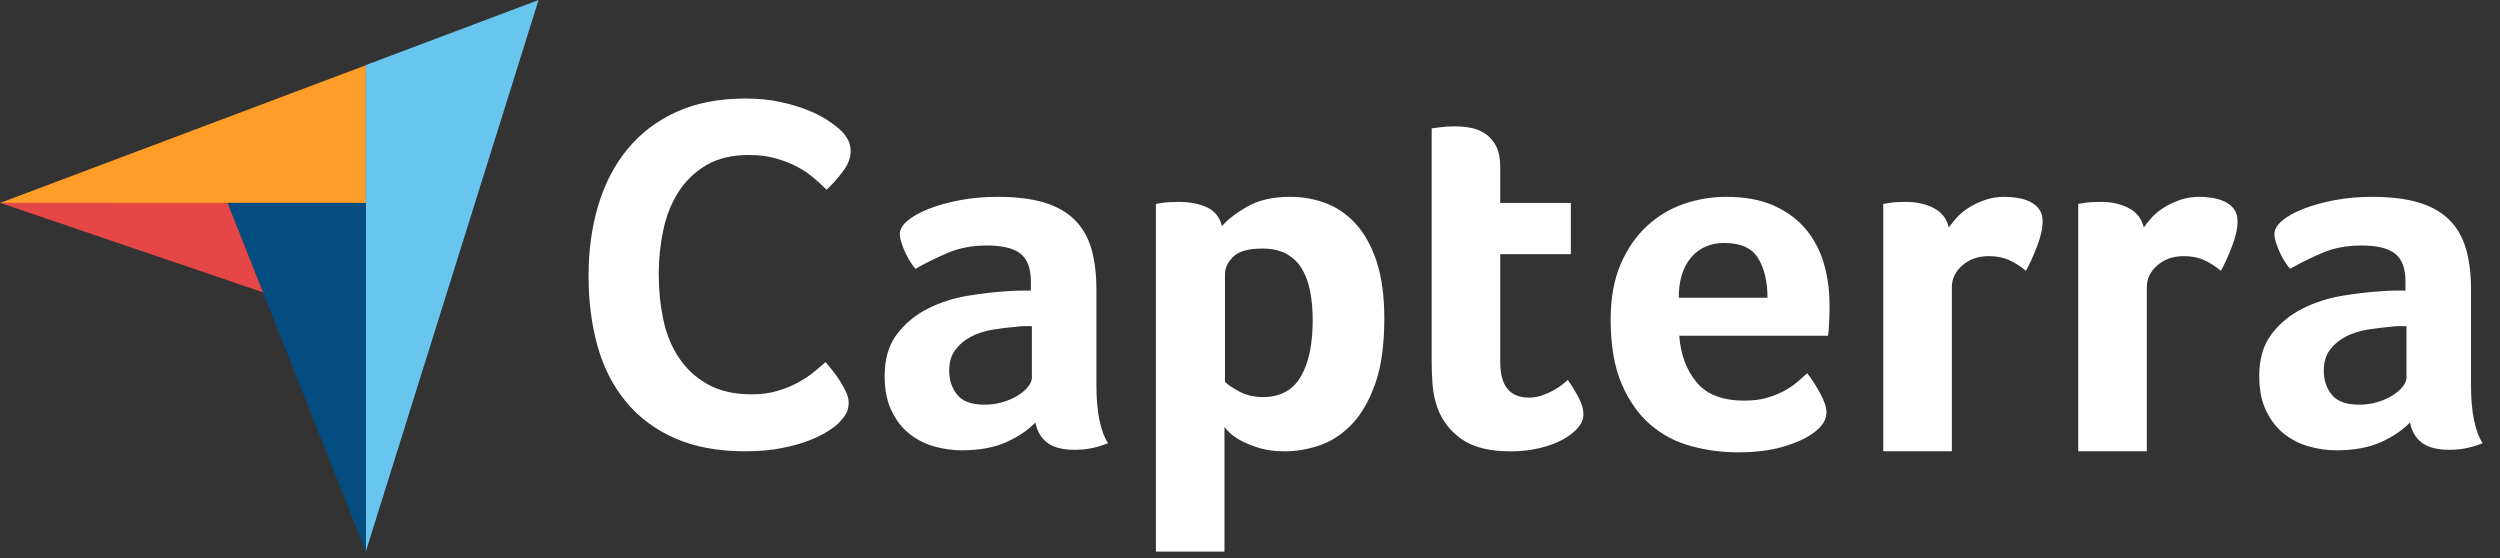 <svg xmlns="http://www.w3.org/2000/svg" width="112" height="25" viewBox="0 0 112 25" fill="none"><rect x="0" y="0" width="112" height="25" fill="#333333" stroke="none"/><path d="M0 9.093L10.194 9.095L16.392 9.096V2.922L0 9.093Z" fill="#FF9D28"></path><path d="M16.387 2.916V24.714L24.128 0L16.387 2.916Z" fill="#68C5ED"></path><path d="M16.39 9.087L10.191 9.086L16.39 24.711V9.087Z" fill="#044D80"></path><path d="M0 9.086L11.783 13.097L10.194 9.088L0 9.086Z" fill="#E54747"></path><path d="M37.548 18.975C37.459 19.066 37.309 19.179 37.099 19.314C36.89 19.45 36.617 19.585 36.28 19.721C35.943 19.856 35.531 19.972 35.045 20.07C34.558 20.168 34.001 20.217 33.372 20.217C32.16 20.217 31.112 20.021 30.229 19.63C29.346 19.239 28.616 18.693 28.04 17.994C27.463 17.294 27.041 16.466 26.771 15.51C26.502 14.554 26.367 13.505 26.367 12.361C26.367 11.217 26.513 10.16 26.805 9.189C27.097 8.218 27.535 7.379 28.118 6.672C28.702 5.964 29.432 5.411 30.308 5.012C31.183 4.614 32.212 4.414 33.395 4.414C33.979 4.414 34.506 4.467 34.978 4.572C35.449 4.677 35.861 4.802 36.213 4.945C36.564 5.088 36.856 5.238 37.088 5.396C37.32 5.554 37.496 5.686 37.616 5.791C37.751 5.912 37.867 6.055 37.964 6.22C38.061 6.386 38.11 6.566 38.11 6.762C38.11 7.063 37.998 7.364 37.773 7.665C37.549 7.966 37.302 8.245 37.032 8.5C36.852 8.32 36.651 8.136 36.426 7.947C36.202 7.759 35.951 7.594 35.674 7.451C35.397 7.308 35.082 7.187 34.731 7.089C34.379 6.992 33.986 6.943 33.552 6.943C32.789 6.943 32.149 7.097 31.632 7.405C31.116 7.714 30.701 8.116 30.386 8.613C30.072 9.11 29.847 9.678 29.713 10.318C29.578 10.957 29.511 11.608 29.511 12.271C29.511 12.978 29.578 13.655 29.713 14.302C29.847 14.949 30.079 15.521 30.409 16.018C30.738 16.515 31.168 16.914 31.7 17.214C32.231 17.516 32.893 17.666 33.687 17.666C34.106 17.666 34.491 17.613 34.843 17.508C35.194 17.403 35.505 17.275 35.775 17.124C36.044 16.974 36.28 16.816 36.482 16.65C36.684 16.485 36.852 16.342 36.987 16.221C37.077 16.327 37.182 16.455 37.302 16.605C37.422 16.757 37.535 16.915 37.638 17.079C37.743 17.245 37.833 17.41 37.908 17.576C37.983 17.741 38.02 17.892 38.02 18.027C38.02 18.223 37.983 18.388 37.908 18.524C37.833 18.659 37.713 18.81 37.548 18.975ZM49.119 17.244C49.119 18.44 49.292 19.311 49.639 19.856C49.368 19.962 49.115 20.038 48.882 20.083C48.648 20.128 48.404 20.151 48.148 20.151C47.606 20.151 47.195 20.045 46.917 19.833C46.638 19.621 46.461 19.319 46.386 18.925C46.055 19.273 45.618 19.568 45.076 19.811C44.534 20.052 43.871 20.174 43.088 20.174C42.682 20.174 42.275 20.117 41.869 20.004C41.462 19.891 41.093 19.706 40.762 19.45C40.43 19.193 40.159 18.85 39.949 18.419C39.738 17.989 39.632 17.465 39.632 16.846C39.632 16.076 39.817 15.45 40.186 14.967C40.555 14.484 41.018 14.103 41.575 13.823C42.132 13.544 42.734 13.352 43.382 13.246C44.029 13.141 44.624 13.073 45.166 13.043C45.347 13.028 45.524 13.02 45.697 13.02H46.183V12.606C46.183 12.024 46.028 11.611 45.72 11.366C45.411 11.121 44.91 10.998 44.218 10.998C43.57 10.998 42.994 11.104 42.49 11.316C41.985 11.529 41.492 11.771 41.01 12.043C40.799 11.786 40.63 11.502 40.502 11.191C40.374 10.881 40.31 10.65 40.31 10.499C40.31 10.287 40.426 10.082 40.66 9.886C40.894 9.689 41.214 9.511 41.62 9.352C42.027 9.193 42.493 9.064 43.021 8.966C43.548 8.867 44.105 8.818 44.692 8.818C45.505 8.818 46.194 8.902 46.759 9.068C47.324 9.235 47.783 9.492 48.137 9.84C48.49 10.189 48.743 10.624 48.894 11.146C49.044 11.668 49.119 12.278 49.119 12.974V17.244H49.119ZM46.228 14.61H45.912C45.806 14.61 45.701 14.617 45.596 14.632C45.219 14.663 44.846 14.708 44.477 14.768C44.108 14.829 43.781 14.935 43.495 15.086C43.209 15.238 42.975 15.435 42.795 15.677C42.614 15.919 42.524 16.23 42.524 16.608C42.524 17.032 42.644 17.392 42.885 17.687C43.126 17.982 43.532 18.13 44.105 18.13C44.391 18.13 44.662 18.092 44.918 18.016C45.174 17.941 45.4 17.842 45.596 17.721C45.791 17.6 45.946 17.468 46.059 17.323C46.172 17.18 46.228 17.047 46.228 16.926V14.61H46.228ZM54.743 10.135C54.983 9.848 55.359 9.556 55.869 9.261C56.38 8.966 57.025 8.818 57.806 8.818C58.361 8.818 58.89 8.913 59.393 9.102C59.896 9.291 60.343 9.598 60.733 10.022C61.123 10.446 61.435 11.006 61.668 11.702C61.9 12.399 62.017 13.255 62.017 14.269C62.017 15.45 61.882 16.423 61.611 17.187C61.341 17.952 60.992 18.558 60.565 19.004C60.137 19.451 59.66 19.765 59.135 19.947C58.609 20.128 58.084 20.219 57.559 20.219C57.123 20.219 56.744 20.17 56.421 20.072C56.098 19.973 55.825 19.864 55.599 19.742C55.374 19.621 55.202 19.5 55.082 19.379C54.962 19.258 54.886 19.174 54.856 19.129V24.712H51.785V9.136C51.86 9.121 51.951 9.106 52.058 9.091C52.149 9.076 52.255 9.064 52.376 9.056C52.498 9.049 52.642 9.045 52.809 9.045C53.309 9.045 53.734 9.129 54.083 9.295C54.432 9.462 54.652 9.742 54.743 10.135ZM58.809 14.337C58.809 13.883 58.772 13.459 58.697 13.065C58.622 12.672 58.499 12.331 58.326 12.043C58.154 11.756 57.922 11.532 57.63 11.373C57.338 11.214 56.982 11.135 56.563 11.135C55.935 11.135 55.497 11.256 55.249 11.498C55.002 11.74 54.879 12.005 54.879 12.293V17.108C54.998 17.229 55.212 17.373 55.519 17.539C55.826 17.706 56.181 17.789 56.586 17.789C57.349 17.789 57.911 17.486 58.27 16.881C58.63 16.275 58.809 15.427 58.809 14.337ZM64.388 18.244C64.282 17.941 64.215 17.623 64.184 17.29C64.154 16.956 64.139 16.623 64.139 16.29V5.752C64.245 5.737 64.358 5.722 64.478 5.706C64.583 5.692 64.696 5.68 64.817 5.672C64.937 5.665 65.058 5.661 65.178 5.661C65.419 5.661 65.66 5.684 65.901 5.729C66.142 5.775 66.36 5.866 66.556 6.002C66.752 6.138 66.91 6.324 67.031 6.558C67.151 6.793 67.211 7.1 67.211 7.478V9.09H70.374V11.384H67.211V16.228C67.211 17.284 67.64 17.812 68.499 17.812C68.71 17.812 68.909 17.778 69.097 17.71C69.285 17.642 69.455 17.566 69.606 17.483C69.756 17.399 69.888 17.312 70.001 17.221C70.114 17.131 70.193 17.062 70.238 17.017C70.464 17.35 70.637 17.639 70.757 17.882C70.878 18.126 70.938 18.355 70.938 18.569C70.938 18.767 70.859 18.962 70.701 19.153C70.543 19.344 70.32 19.52 70.035 19.681C69.749 19.841 69.402 19.971 68.996 20.07C68.589 20.17 68.145 20.22 67.663 20.22C66.729 20.22 66.003 20.038 65.483 19.674C64.964 19.311 64.598 18.834 64.388 18.244ZM78.154 17.948C78.531 17.948 78.864 17.907 79.151 17.823C79.438 17.74 79.695 17.638 79.922 17.517C80.148 17.396 80.345 17.263 80.511 17.119C80.677 16.976 80.829 16.843 80.965 16.722C81.146 16.949 81.335 17.241 81.531 17.596C81.728 17.952 81.826 18.244 81.826 18.471C81.826 18.804 81.638 19.107 81.261 19.379C80.945 19.621 80.497 19.83 79.917 20.003C79.338 20.177 78.656 20.265 77.873 20.265C77.165 20.265 76.469 20.174 75.784 19.992C75.099 19.811 74.489 19.492 73.954 19.038C73.419 18.584 72.986 17.975 72.655 17.21C72.324 16.445 72.158 15.48 72.158 14.314C72.158 13.36 72.305 12.539 72.599 11.85C72.892 11.161 73.284 10.59 73.774 10.135C74.263 9.681 74.816 9.348 75.434 9.136C76.051 8.924 76.683 8.818 77.331 8.818C78.174 8.818 78.889 8.951 79.477 9.216C80.064 9.481 80.542 9.836 80.911 10.283C81.28 10.73 81.547 11.241 81.713 11.816C81.879 12.392 81.962 12.997 81.962 13.633V13.951C81.962 14.072 81.958 14.201 81.95 14.337C81.942 14.473 81.935 14.606 81.928 14.734C81.92 14.863 81.909 14.965 81.894 15.041H75.23C75.291 15.874 75.548 16.567 76.001 17.119C76.454 17.672 77.172 17.948 78.154 17.948ZM79.183 13.338C79.183 12.611 79.043 12.02 78.763 11.566C78.483 11.112 77.979 10.885 77.252 10.885C76.631 10.885 76.135 11.101 75.764 11.532C75.393 11.964 75.208 12.565 75.208 13.338H79.183V13.338ZM87.307 10.193C87.398 10.058 87.518 9.907 87.669 9.742C87.819 9.577 88.004 9.427 88.222 9.291C88.44 9.156 88.681 9.043 88.945 8.953C89.208 8.863 89.491 8.818 89.792 8.818C89.973 8.818 90.165 8.833 90.368 8.863C90.571 8.893 90.76 8.95 90.933 9.032C91.106 9.115 91.245 9.227 91.351 9.37C91.456 9.513 91.509 9.689 91.509 9.899C91.509 10.229 91.426 10.609 91.26 11.037C91.094 11.466 90.929 11.831 90.763 12.134C90.507 11.922 90.251 11.759 89.995 11.646C89.739 11.532 89.438 11.475 89.092 11.475C88.625 11.475 88.234 11.612 87.917 11.885C87.601 12.159 87.443 12.485 87.443 12.865V20.217H84.371V9.136C84.446 9.121 84.537 9.106 84.642 9.091C84.732 9.076 84.838 9.064 84.958 9.056C85.079 9.049 85.222 9.045 85.387 9.045C85.869 9.045 86.287 9.139 86.641 9.327C86.995 9.514 87.217 9.803 87.307 10.193ZM96.041 10.193C96.132 10.058 96.252 9.907 96.403 9.742C96.553 9.577 96.738 9.427 96.956 9.291C97.174 9.156 97.415 9.043 97.679 8.953C97.942 8.863 98.225 8.818 98.526 8.818C98.707 8.818 98.899 8.833 99.102 8.863C99.305 8.893 99.493 8.95 99.667 9.032C99.84 9.115 99.979 9.227 100.085 9.37C100.19 9.513 100.243 9.689 100.243 9.899C100.243 10.229 100.16 10.609 99.994 11.037C99.828 11.466 99.663 11.831 99.497 12.134C99.241 11.922 98.985 11.759 98.729 11.646C98.473 11.532 98.172 11.475 97.826 11.475C97.359 11.475 96.968 11.612 96.651 11.885C96.335 12.159 96.177 12.485 96.177 12.865V20.217H93.105V9.136C93.18 9.121 93.27 9.106 93.376 9.091C93.466 9.076 93.572 9.064 93.692 9.056C93.813 9.049 93.956 9.045 94.121 9.045C94.603 9.045 95.021 9.139 95.375 9.327C95.729 9.514 95.951 9.803 96.041 10.193ZM110.701 17.244C110.701 18.44 110.874 19.311 111.221 19.856C110.95 19.962 110.697 20.038 110.464 20.083C110.23 20.128 109.986 20.151 109.73 20.151C109.188 20.151 108.777 20.045 108.499 19.833C108.22 19.621 108.043 19.319 107.968 18.925C107.637 19.273 107.2 19.568 106.658 19.811C106.116 20.052 105.453 20.174 104.67 20.174C104.264 20.174 103.857 20.117 103.45 20.004C103.044 19.891 102.675 19.706 102.344 19.45C102.012 19.193 101.741 18.85 101.53 18.419C101.319 17.989 101.214 17.465 101.214 16.846C101.214 16.076 101.398 15.45 101.768 14.967C102.136 14.484 102.6 14.103 103.157 13.823C103.714 13.544 104.316 13.352 104.964 13.246C105.611 13.141 106.206 13.073 106.748 13.043C106.929 13.028 107.106 13.02 107.279 13.02H107.765V12.606C107.765 12.024 107.61 11.611 107.302 11.366C106.993 11.121 106.492 10.998 105.799 10.998C105.152 10.998 104.576 11.104 104.072 11.316C103.567 11.529 103.074 11.771 102.592 12.043C102.381 11.786 102.211 11.502 102.084 11.191C101.956 10.881 101.892 10.65 101.892 10.499C101.892 10.287 102.008 10.082 102.242 9.886C102.475 9.689 102.795 9.511 103.202 9.352C103.609 9.193 104.075 9.064 104.602 8.966C105.129 8.867 105.687 8.818 106.274 8.818C107.087 8.818 107.776 8.902 108.341 9.068C108.905 9.235 109.365 9.492 109.719 9.84C110.072 10.189 110.324 10.624 110.475 11.146C110.626 11.668 110.701 12.278 110.701 12.974V17.244ZM107.81 14.61H107.494C107.388 14.61 107.283 14.617 107.177 14.632C106.801 14.663 106.428 14.708 106.059 14.768C105.69 14.829 105.363 14.935 105.077 15.086C104.791 15.238 104.557 15.435 104.376 15.677C104.196 15.919 104.105 16.23 104.105 16.608C104.105 17.032 104.226 17.392 104.467 17.687C104.708 17.982 105.114 18.13 105.687 18.13C105.973 18.13 106.244 18.092 106.5 18.016C106.756 17.941 106.982 17.842 107.177 17.721C107.373 17.6 107.528 17.468 107.64 17.323C107.753 17.18 107.81 17.047 107.81 16.926V14.61H107.81Z" fill="white"></path></svg>